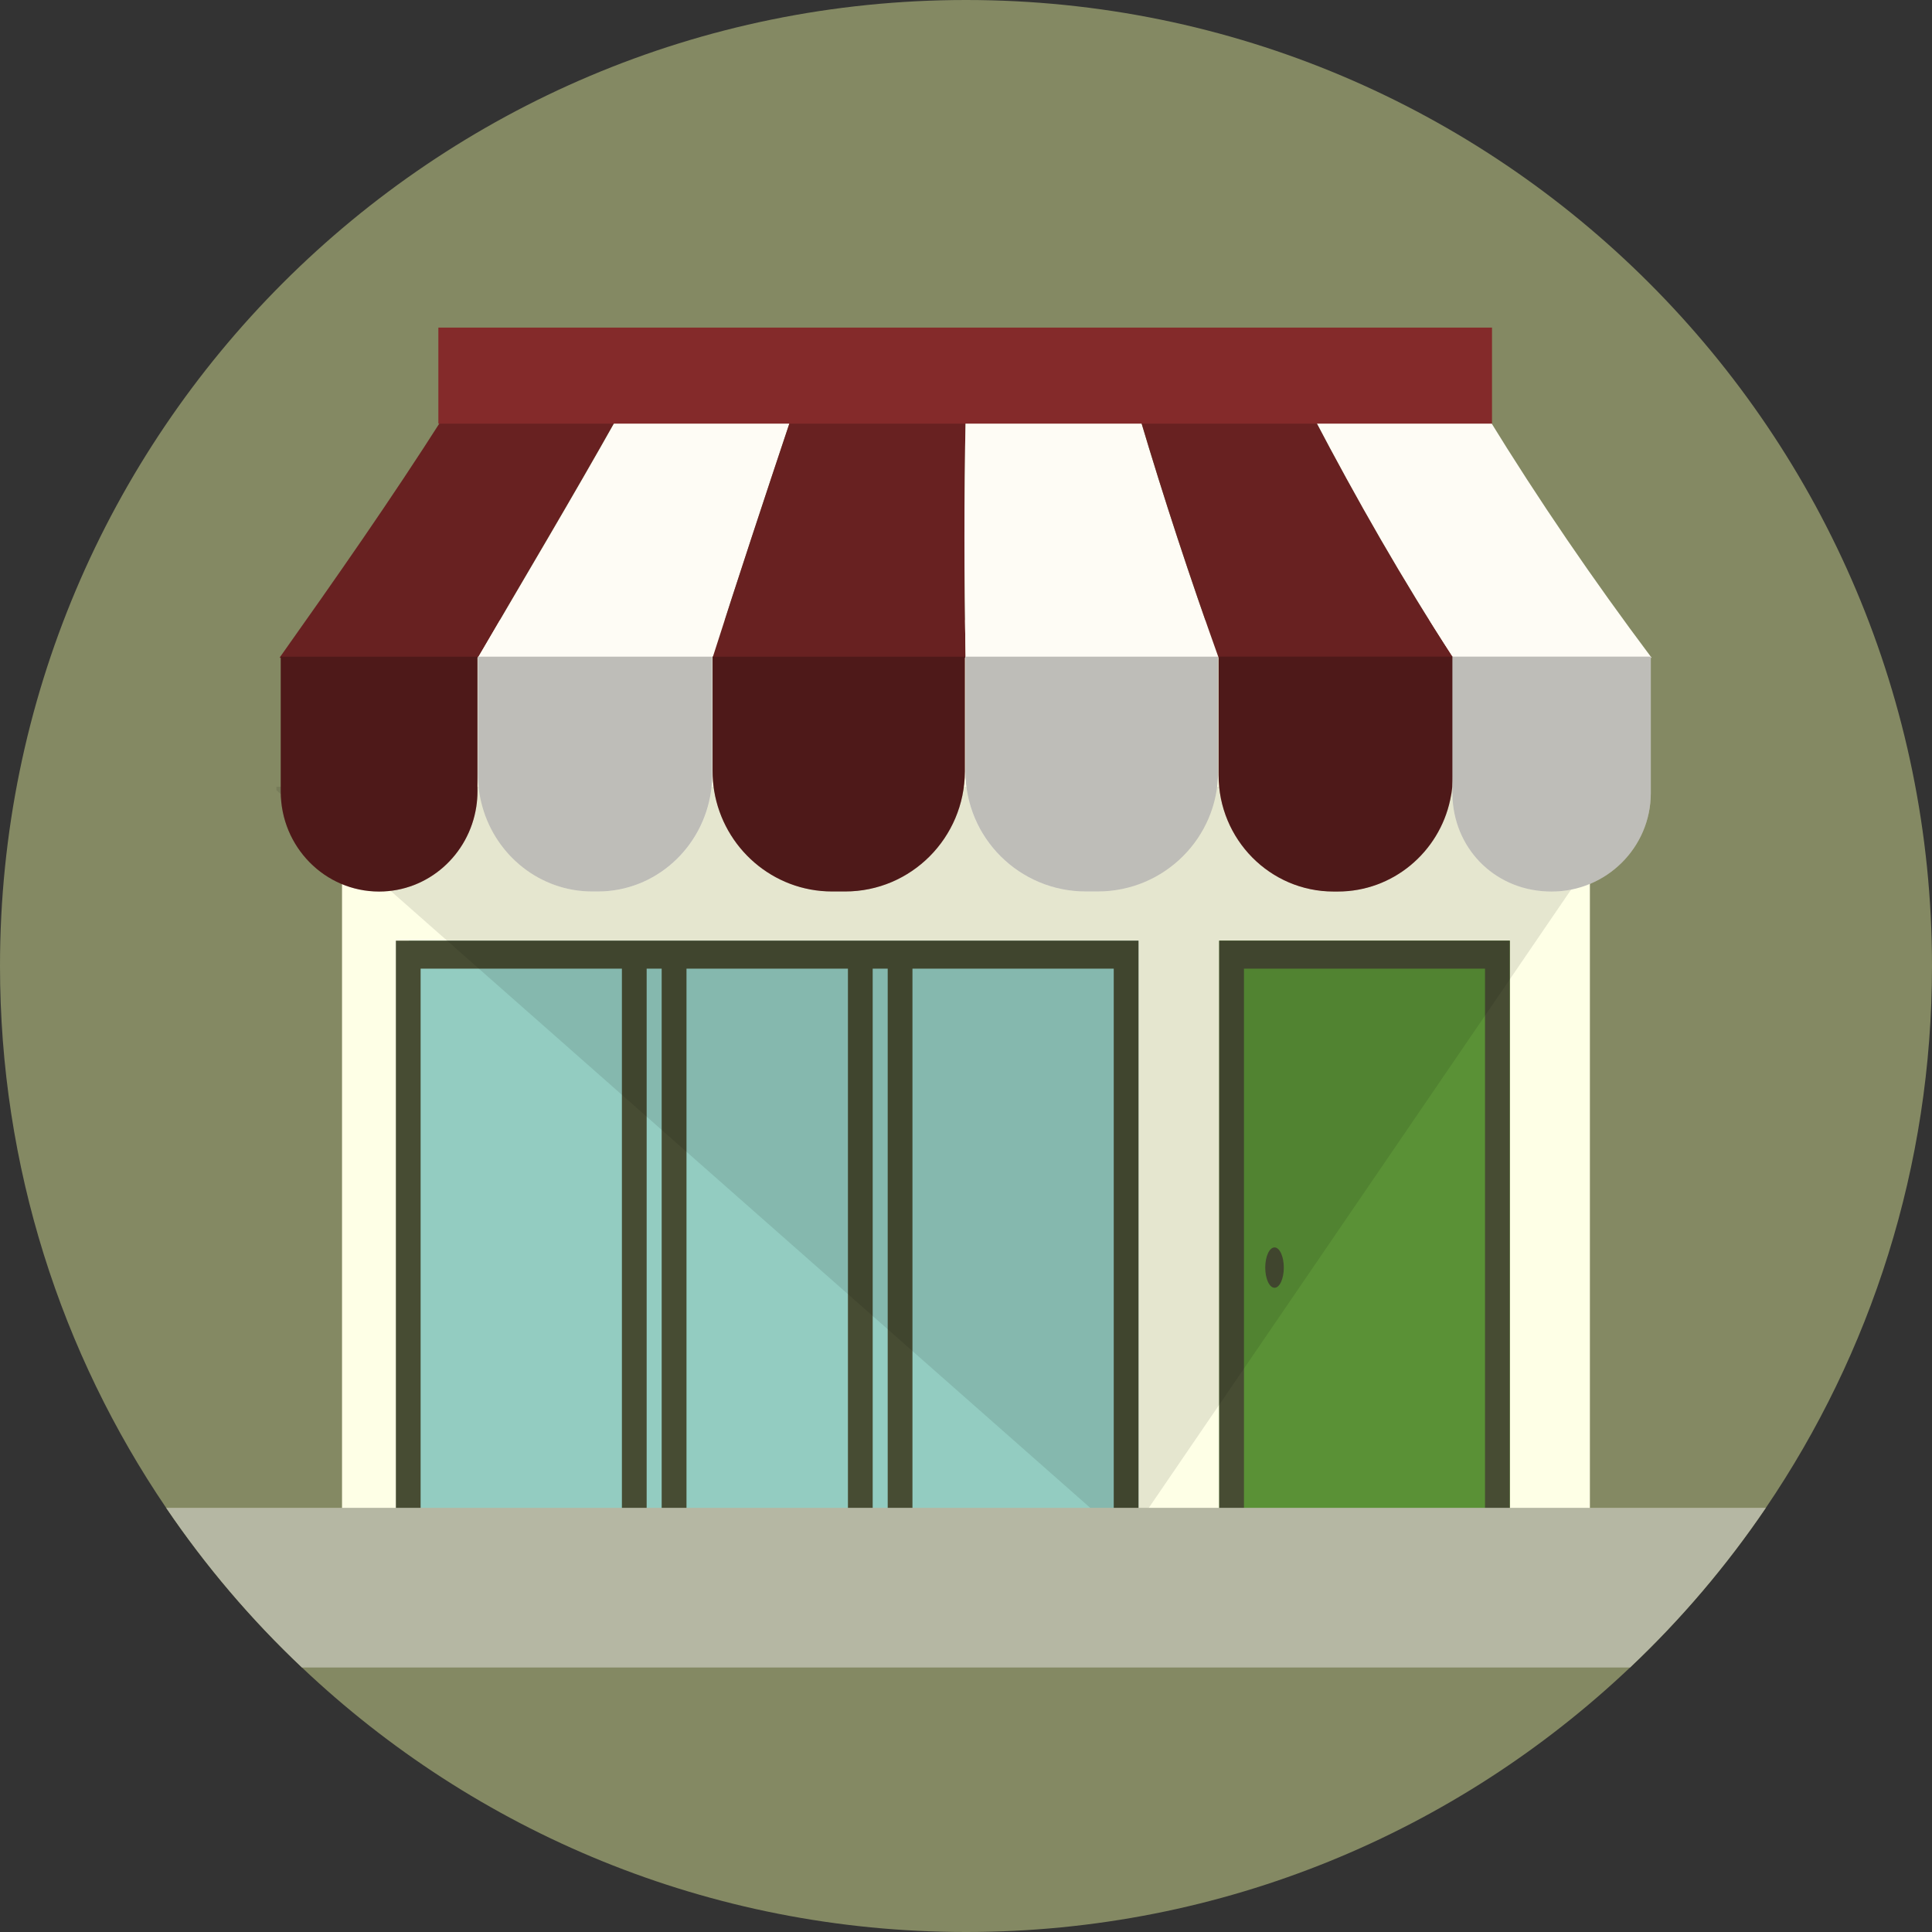 <svg xmlns="http://www.w3.org/2000/svg" viewBox="0 0 262.32 262.32"><rect x="0" y="0" width="262.32" height="262.32" fill="#333333" stroke="none"/><defs><style>      .cls-1 {        fill: #474c33;      }      .cls-2 {        fill: #5a9136;      }      .cls-3 {        fill: #93ccc1;      }      .cls-4 {        opacity: .25;      }      .cls-5 {        fill: #848963;      }      .cls-6 {        fill: #682121;      }      .cls-7 {        fill: #fefcf5;      }      .cls-8 {        fill: #842a2a;      }      .cls-9 {        opacity: .1;      }      .cls-10 {        fill: #feffe6;      }      .cls-11 {        fill: #b5b7a3;      }    </style></defs><g id="Calque_1" data-name="Calque 1"><g><path class="cls-5" d="M131.16,0C58.72,0,0,58.72,0,131.16c0,27.27,8.32,52.59,22.56,73.57,5.35,7.89,11.54,15.16,18.44,21.68,23.5,22.26,55.23,35.91,90.16,35.91s66.66-13.65,90.16-35.91c6.9-6.52,13.09-13.79,18.44-21.68,14.24-20.98,22.56-46.3,22.56-73.57C262.32,58.72,203.6,0,131.16,0Z"></path><g><rect class="cls-10" x="46.44" y="84.2" width="169.43" height="120.68"></rect><rect class="cls-3" x="55.5" y="127.73" width="99.08" height="77.16"></rect><rect class="cls-2" x="165.54" y="127.72" width="39.46" height="77.15"></rect><ellipse class="cls-1" cx="173.05" cy="172.11" rx="1.26" ry="2.74"></ellipse><polygon class="cls-1" points="165.54 127.72 165.54 204.88 168.9 204.88 168.9 131.52 201.63 131.52 201.63 204.88 204.99 204.88 204.99 127.72 165.54 127.72"></polygon><polygon class="cls-1" points="123.89 127.72 115.13 127.72 93.21 127.72 84.44 127.72 53.75 127.72 53.75 204.88 57.11 204.88 57.11 131.52 84.44 131.52 84.44 204.88 87.8 204.88 87.8 131.52 89.84 131.52 89.84 204.88 93.21 204.88 93.21 131.52 115.13 131.52 115.13 204.88 118.49 204.88 118.49 131.52 120.53 131.52 120.53 204.88 123.89 204.88 123.89 131.52 151.22 131.52 151.22 204.88 154.58 204.88 154.58 127.72 123.89 127.72"></polygon><polygon class="cls-9" points="222.53 106.83 222.53 107.29 215.87 117.05 155.88 204.88 148.2 204.88 46.44 115.14 37.53 107.29 37.53 106.83 222.53 106.83"></polygon></g></g><path class="cls-11" d="M239.76,204.73c-5.35,7.89-11.54,15.16-18.44,21.68H41c-6.9-6.52-13.09-13.79-18.44-21.68h217.2Z"></path></g><g id="Calque_4" data-name="Calque 4"><g><path class="cls-6" d="M83.82,56.68c-6.16,10.96-12.6,21.76-18.94,32.63h-26.93c7.61-10.74,15.16-21.52,22.23-32.63h23.64Z"></path><path class="cls-7" d="M107.46,56.68c-3.63,10.86-7.21,21.72-10.7,32.63h-31.87c6.33-10.86,12.78-21.66,18.94-32.63h23.64Z"></path><path class="cls-6" d="M131.11,56.68c-.21,10.91-.21,21.72,0,32.63h-34.36c3.49-10.91,7.07-21.77,10.7-32.63h23.65Z"></path><path class="cls-7" d="M154.75,56.68c3.29,11.04,6.82,21.78,10.7,32.63h-34.34c-.21-10.91-.22-21.72,0-32.63h23.64Z"></path><path class="cls-6" d="M178.39,56.68c5.84,11.15,12.08,22.08,18.94,32.63h-31.87c-3.88-10.84-7.42-21.59-10.7-32.63h23.64Z"></path><path class="cls-7" d="M202.02,56.68c6.92,11.27,14.3,22.05,22.23,32.63h-26.93c-6.86-10.55-13.1-21.48-18.94-32.63h23.64Z"></path></g></g><g id="Calque_2" data-name="Calque 2"><g><g><path class="cls-6" d="M64.83,89.16v18.31c0,.71-.06,1.39-.16,2.06h0c-1,6.53-6.52,11.52-13.2,11.52-7.37,0-13.35-6.08-13.35-13.58v-18.31h26.71Z"></path><path class="cls-7" d="M96.72,89.16v15.96c0,.77-.06,1.53-.16,2.27-1.09,7.72-7.55,13.65-15.37,13.65h-.76c-7.08,0-13.06-4.86-14.92-11.51h0c-.4-1.41-.62-2.88-.62-4.41v-15.96h31.82Z"></path><path class="cls-6" d="M131.01,89.16v15.58c-.04,9.01-7.3,16.3-16.25,16.3h-1.78c-8.04,0-14.72-5.9-16.01-13.65-.15-.89-.22-1.8-.22-2.73v-15.51h34.26Z"></path><path class="cls-7" d="M165.38,89.16v15.58c0,9.01-7.32,16.3-16.35,16.3h-1.61c-9.03,0-16.35-7.29-16.35-16.3v-15.58h34.31Z"></path><path class="cls-6" d="M197.27,89.16v16.07c0,.53-.02,1.05-.08,1.57-.06.62-.16,1.21-.29,1.8-1.51,7.11-7.78,12.45-15.25,12.45h-.59c-8.62,0-15.61-7.08-15.61-15.82v-16.07h31.82Z"></path><path class="cls-7" d="M224.14,89.16v18.52c0,7.38-6.03,13.37-13.47,13.37s-12.97-5.49-13.44-12.45c-.02-.3-.03-.6-.03-.92v-18.52h26.94Z"></path></g><g class="cls-4"><path d="M38.12,89.16h26.71v18.31c0,.71-.06,1.39-.16,2.06h0c-1,6.53-6.52,11.52-13.2,11.52-7.37,0-13.35-6.08-13.35-13.58v-18.31Z"></path><path d="M64.89,89.16h31.82v15.96c0,.77-.06,1.53-.16,2.27-1.09,7.72-7.55,13.65-15.37,13.65h-.76c-7.08,0-13.06-4.86-14.92-11.51h0c-.4-1.41-.62-2.88-.62-4.41v-15.96Z"></path><path d="M96.75,89.16h34.26v15.58c-.04,9.01-7.3,16.3-16.25,16.3h-1.78c-8.04,0-14.72-5.9-16.01-13.65-.15-.89-.22-1.8-.22-2.73v-15.51Z"></path><path d="M131.08,89.16h34.31v15.58c0,9.01-7.32,16.3-16.35,16.3h-1.61c-9.03,0-16.35-7.29-16.35-16.3v-15.58Z"></path><path d="M224.14,89.16v18.52c0,7.38-6.03,13.37-13.47,13.37s-12.97-5.49-13.44-12.45c-.02-.3-.03-.6-.03-.92v-.89c-.06.62-.16,1.21-.29,1.8-1.51,7.11-7.78,12.45-15.25,12.45h-.59c-8.62,0-15.61-7.08-15.61-15.82v-16.07h58.69Z"></path></g></g></g><g id="Calque_3" data-name="Calque 3"><rect class="cls-8" x="59.52" y="44.48" width="143.06" height="13.04"></rect></g></svg>